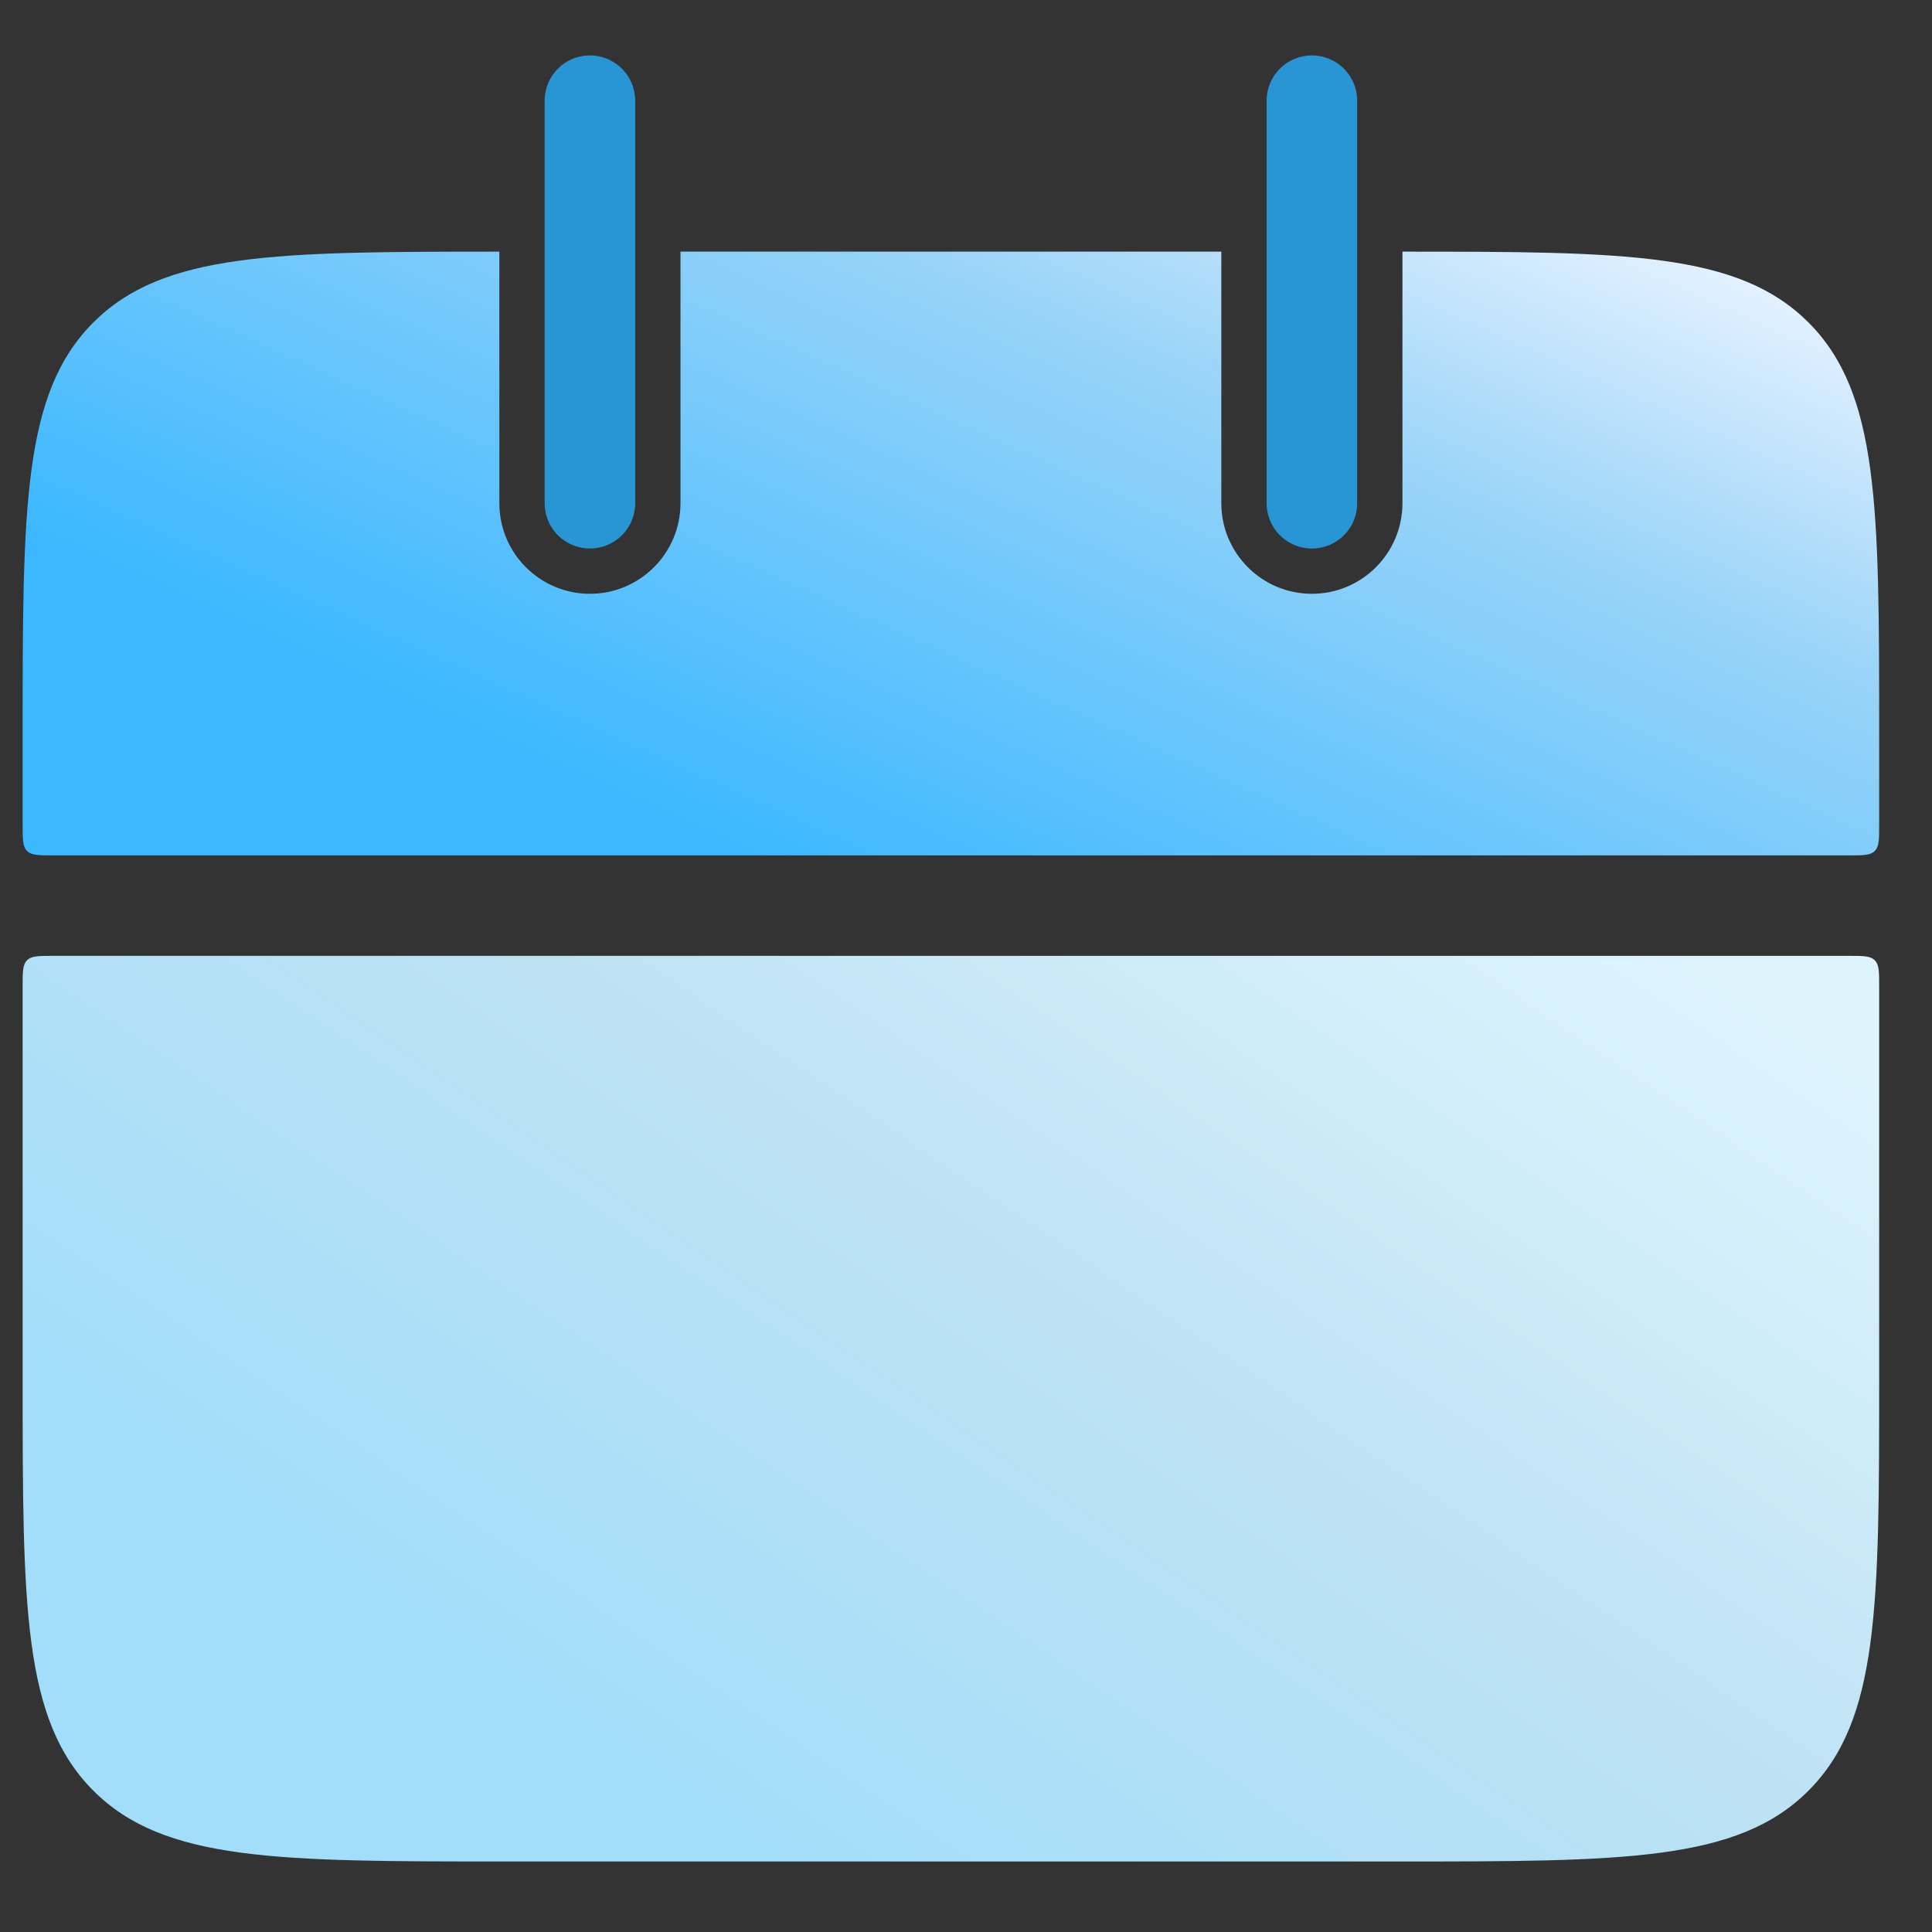 <svg width="32" height="32" viewBox="0 0 32 32" fill="none" xmlns="http://www.w3.org/2000/svg">
<rect x="0" y="0" width="32" height="32" fill="#333333" stroke="none"/>
<path d="M20.229 4.168V8.335C20.229 9.163 20.901 9.835 21.729 9.835C22.557 9.835 23.228 9.163 23.229 8.335V4.168C26.931 4.168 28.792 4.179 29.953 5.34C31.125 6.511 31.125 8.397 31.125 12.168V13.668C31.125 13.904 31.125 14.021 31.052 14.095C30.979 14.168 30.861 14.168 30.625 14.168H0.875C0.639 14.168 0.521 14.168 0.448 14.095C0.375 14.021 0.375 13.904 0.375 13.668V12.168C0.375 8.397 0.375 6.511 1.547 5.34C2.708 4.179 4.569 4.168 8.271 4.168V8.335C8.271 9.163 8.942 9.835 9.771 9.835C10.599 9.835 11.27 9.163 11.271 8.335V4.168H20.229Z" fill="url(#paint0_linear_4348_73205)"/>
<path d="M0.375 16.332C0.375 16.096 0.375 15.979 0.448 15.905C0.521 15.832 0.639 15.832 0.875 15.832H30.625C30.861 15.832 30.979 15.832 31.052 15.905C31.125 15.979 31.125 16.096 31.125 16.332V22.832C31.125 26.603 31.125 28.489 29.953 29.66C28.782 30.832 26.896 30.832 23.125 30.832H8.375C4.604 30.832 2.718 30.832 1.547 29.66C0.375 28.489 0.375 26.603 0.375 22.832V16.332Z" fill="url(#paint1_linear_4348_73205)"/>
<path d="M9.771 1.668L9.771 8.335" stroke="#2895D5" stroke-width="1.5" stroke-linecap="round"/>
<path d="M21.729 1.668L21.729 8.335" stroke="#2895D5" stroke-width="1.5" stroke-linecap="round"/>
<defs>
<linearGradient id="paint0_linear_4348_73205" x1="31.07" y1="5.577" x2="24.658" y2="19.786" gradientUnits="userSpaceOnUse">
<stop stop-color="#E3F1FF"/>
<stop offset="0.33" stop-color="#9AD4F8"/>
<stop offset="1" stop-color="#3BB8FF"/>
</linearGradient>
<linearGradient id="paint1_linear_4348_73205" x1="31.07" y1="17.946" x2="19.162" y2="35.539" gradientUnits="userSpaceOnUse">
<stop stop-color="#DDF4FD"/>
<stop offset="0.5" stop-color="#BDE2F4"/>
<stop offset="1" stop-color="#A2DEFA"/>
</linearGradient>
</defs>
</svg>
